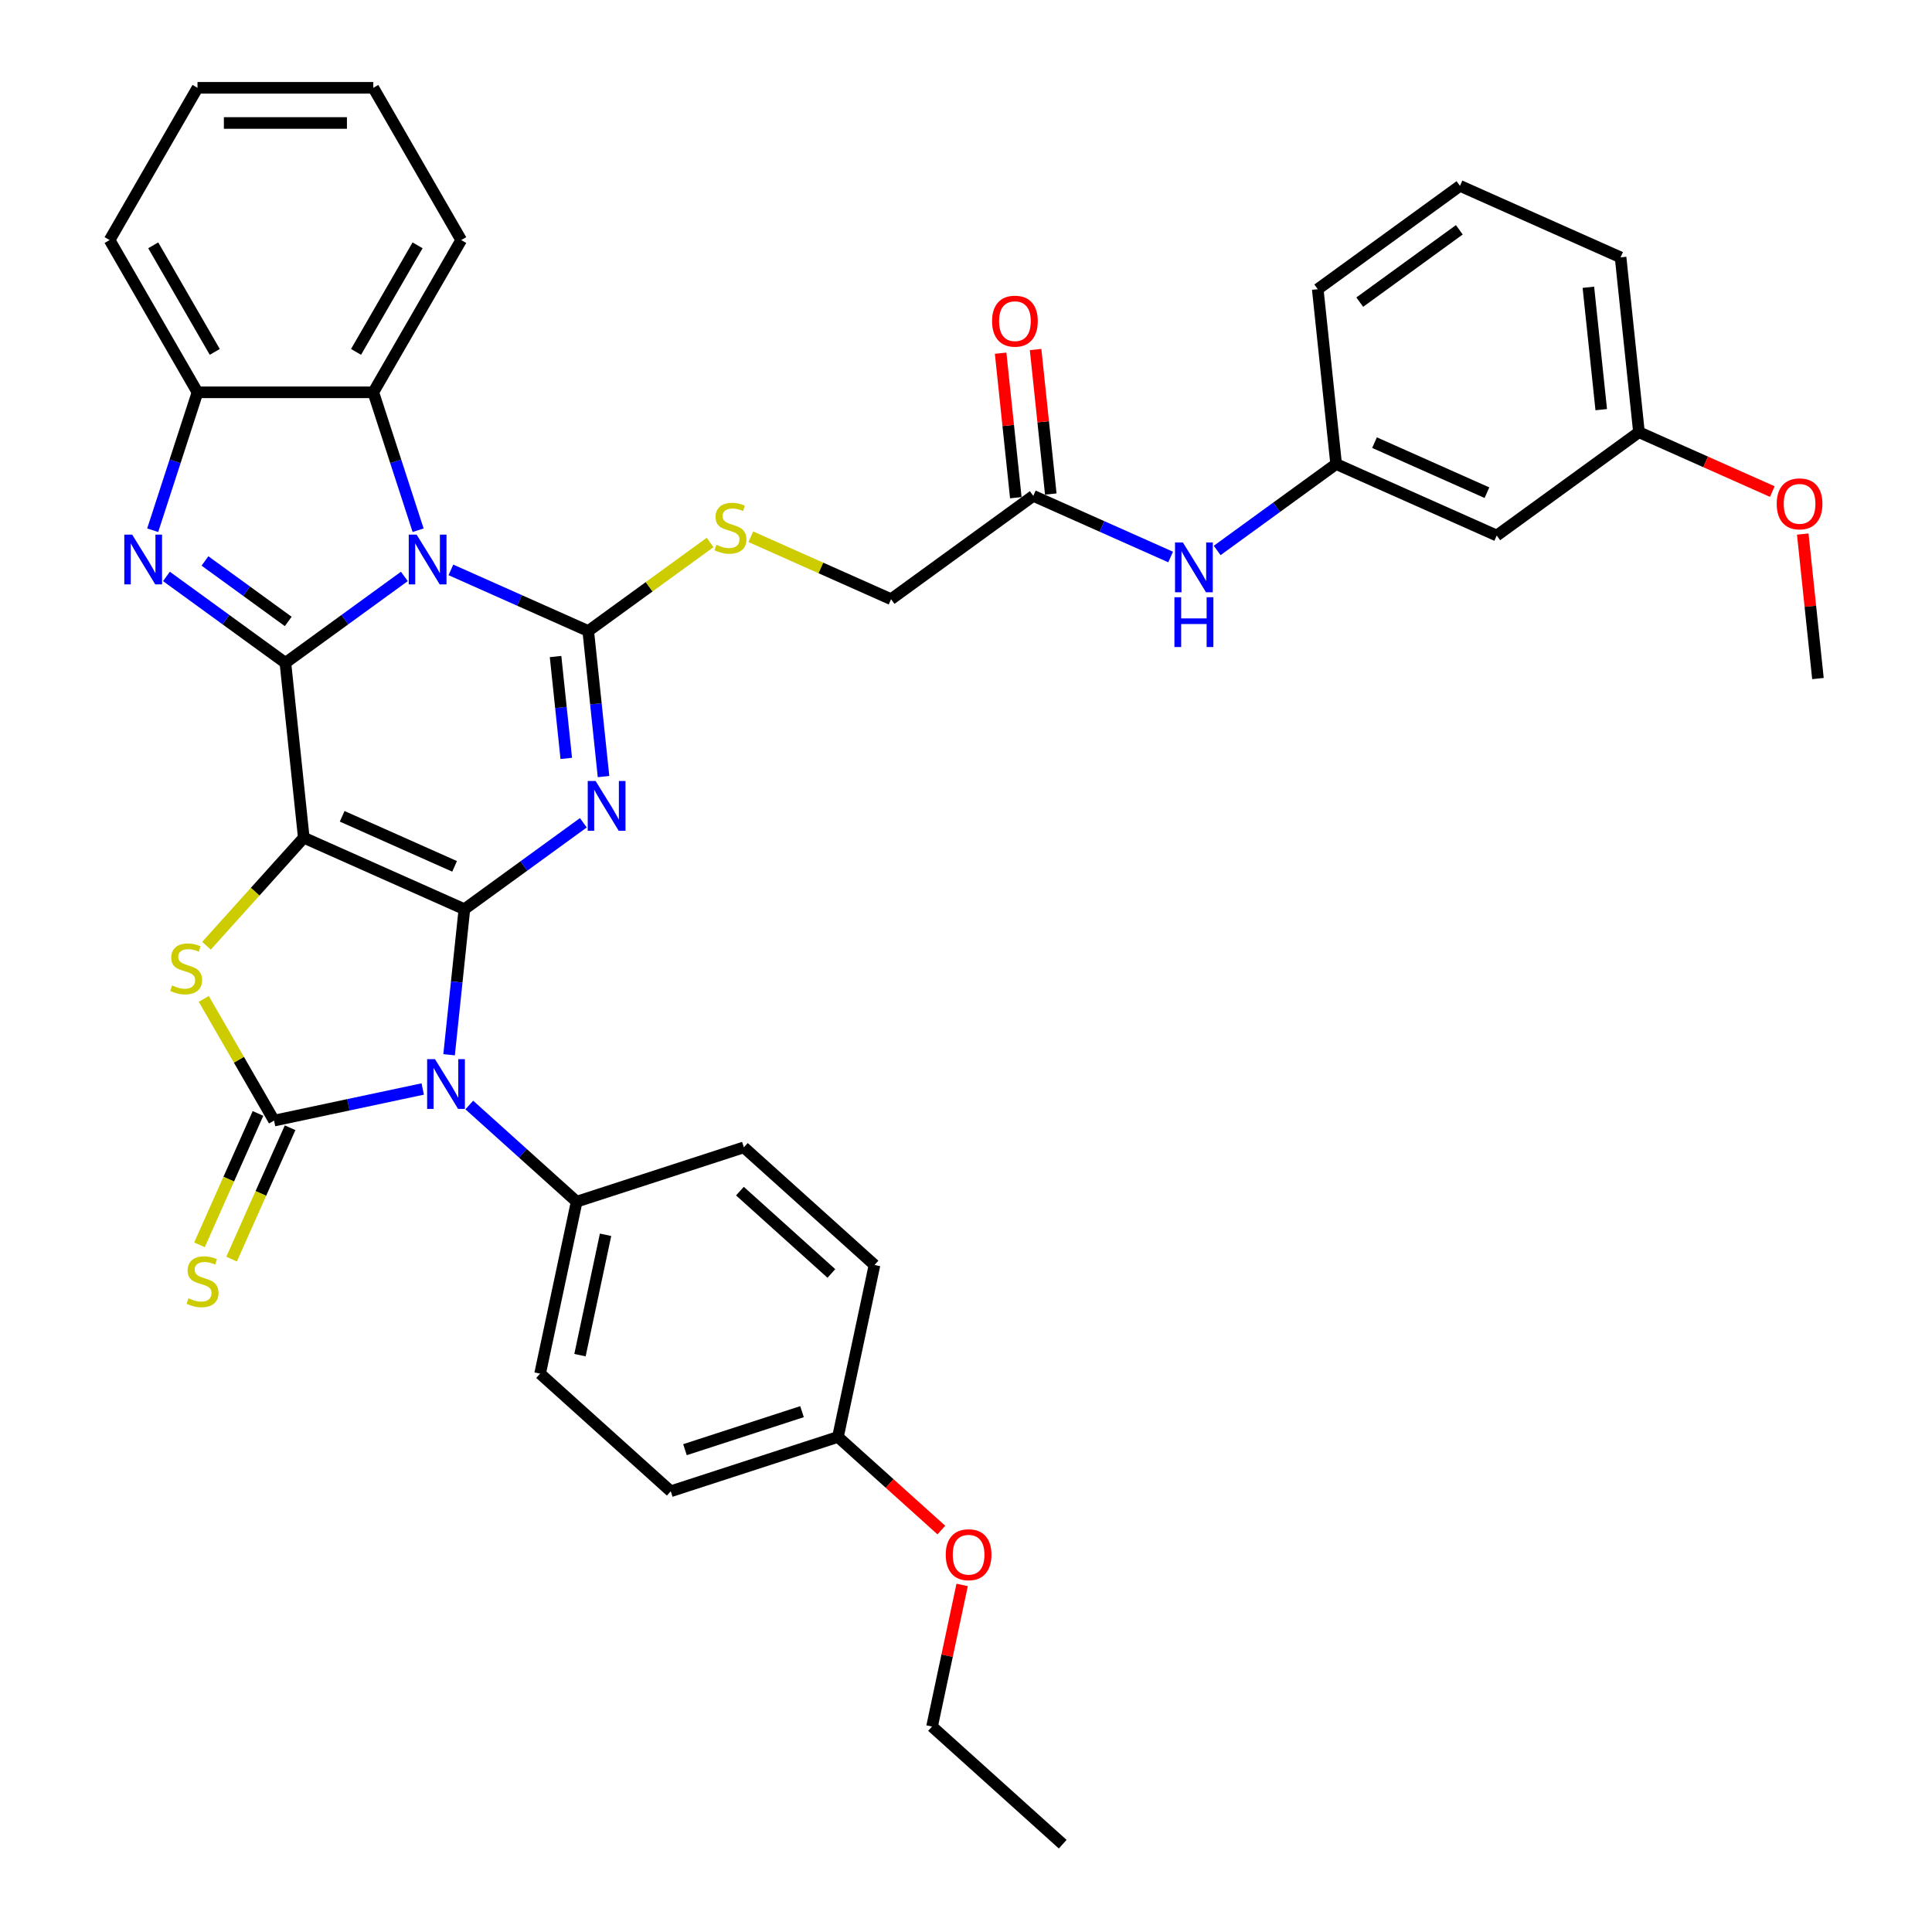 <?xml version='1.0' encoding='iso-8859-1'?>
<svg version='1.1' baseProfile='full'
              xmlns='http://www.w3.org/2000/svg'
                      xmlns:rdkit='http://www.rdkit.org/xml'
                      xmlns:xlink='http://www.w3.org/1999/xlink'
                  xml:space='preserve'
width='1000px' height='1000px' viewBox='0 0 1000 1000'>
<!-- END OF HEADER -->
<rect style='opacity:1.0;fill:#FFFFFF;stroke:none' width='1000' height='1000' x='0' y='0'> </rect>
<path class='bond-0' d='M 240.364,470.601 L 157.236,433.589' style='fill:none;fill-rule:evenodd;stroke:#000000;stroke-width:6px;stroke-linecap:butt;stroke-linejoin:miter;stroke-opacity:1' />
<path class='bond-0' d='M 235.297,448.423 L 177.107,422.515' style='fill:none;fill-rule:evenodd;stroke:#000000;stroke-width:6px;stroke-linecap:butt;stroke-linejoin:miter;stroke-opacity:1' />
<path class='bond-3' d='M 240.364,470.601 L 271.149,448.234' style='fill:none;fill-rule:evenodd;stroke:#000000;stroke-width:6px;stroke-linecap:butt;stroke-linejoin:miter;stroke-opacity:1' />
<path class='bond-3' d='M 271.149,448.234 L 301.934,425.868' style='fill:none;fill-rule:evenodd;stroke:#0000FF;stroke-width:6px;stroke-linecap:butt;stroke-linejoin:miter;stroke-opacity:1' />
<path class='bond-5' d='M 240.364,470.601 L 236.405,508.269' style='fill:none;fill-rule:evenodd;stroke:#000000;stroke-width:6px;stroke-linecap:butt;stroke-linejoin:miter;stroke-opacity:1' />
<path class='bond-5' d='M 236.405,508.269 L 232.446,545.938' style='fill:none;fill-rule:evenodd;stroke:#0000FF;stroke-width:6px;stroke-linecap:butt;stroke-linejoin:miter;stroke-opacity:1' />
<path class='bond-1' d='M 157.236,433.589 L 147.724,343.092' style='fill:none;fill-rule:evenodd;stroke:#000000;stroke-width:6px;stroke-linecap:butt;stroke-linejoin:miter;stroke-opacity:1' />
<path class='bond-7' d='M 157.236,433.589 L 132.06,461.549' style='fill:none;fill-rule:evenodd;stroke:#000000;stroke-width:6px;stroke-linecap:butt;stroke-linejoin:miter;stroke-opacity:1' />
<path class='bond-7' d='M 132.06,461.549 L 106.885,489.509' style='fill:none;fill-rule:evenodd;stroke:#CCCC00;stroke-width:6px;stroke-linecap:butt;stroke-linejoin:miter;stroke-opacity:1' />
<path class='bond-8' d='M 147.724,343.092 L 116.939,320.726' style='fill:none;fill-rule:evenodd;stroke:#000000;stroke-width:6px;stroke-linecap:butt;stroke-linejoin:miter;stroke-opacity:1' />
<path class='bond-8' d='M 116.939,320.726 L 86.155,298.359' style='fill:none;fill-rule:evenodd;stroke:#0000FF;stroke-width:6px;stroke-linecap:butt;stroke-linejoin:miter;stroke-opacity:1' />
<path class='bond-8' d='M 149.186,321.659 L 127.637,306.002' style='fill:none;fill-rule:evenodd;stroke:#000000;stroke-width:6px;stroke-linecap:butt;stroke-linejoin:miter;stroke-opacity:1' />
<path class='bond-8' d='M 127.637,306.002 L 106.087,290.346' style='fill:none;fill-rule:evenodd;stroke:#0000FF;stroke-width:6px;stroke-linecap:butt;stroke-linejoin:miter;stroke-opacity:1' />
<path class='bond-39' d='M 147.724,343.092 L 178.509,320.726' style='fill:none;fill-rule:evenodd;stroke:#000000;stroke-width:6px;stroke-linecap:butt;stroke-linejoin:miter;stroke-opacity:1' />
<path class='bond-39' d='M 178.509,320.726 L 209.293,298.359' style='fill:none;fill-rule:evenodd;stroke:#0000FF;stroke-width:6px;stroke-linecap:butt;stroke-linejoin:miter;stroke-opacity:1' />
<path class='bond-2' d='M 233.389,294.97 L 268.929,310.794' style='fill:none;fill-rule:evenodd;stroke:#0000FF;stroke-width:6px;stroke-linecap:butt;stroke-linejoin:miter;stroke-opacity:1' />
<path class='bond-2' d='M 268.929,310.794 L 304.47,326.617' style='fill:none;fill-rule:evenodd;stroke:#000000;stroke-width:6px;stroke-linecap:butt;stroke-linejoin:miter;stroke-opacity:1' />
<path class='bond-9' d='M 216.415,274.446 L 204.819,238.755' style='fill:none;fill-rule:evenodd;stroke:#0000FF;stroke-width:6px;stroke-linecap:butt;stroke-linejoin:miter;stroke-opacity:1' />
<path class='bond-9' d='M 204.819,238.755 L 193.222,203.064' style='fill:none;fill-rule:evenodd;stroke:#000000;stroke-width:6px;stroke-linecap:butt;stroke-linejoin:miter;stroke-opacity:1' />
<path class='bond-4' d='M 312.388,401.955 L 308.429,364.286' style='fill:none;fill-rule:evenodd;stroke:#0000FF;stroke-width:6px;stroke-linecap:butt;stroke-linejoin:miter;stroke-opacity:1' />
<path class='bond-4' d='M 308.429,364.286 L 304.47,326.617' style='fill:none;fill-rule:evenodd;stroke:#000000;stroke-width:6px;stroke-linecap:butt;stroke-linejoin:miter;stroke-opacity:1' />
<path class='bond-4' d='M 293.101,392.556 L 290.33,366.188' style='fill:none;fill-rule:evenodd;stroke:#0000FF;stroke-width:6px;stroke-linecap:butt;stroke-linejoin:miter;stroke-opacity:1' />
<path class='bond-4' d='M 290.33,366.188 L 287.558,339.82' style='fill:none;fill-rule:evenodd;stroke:#000000;stroke-width:6px;stroke-linecap:butt;stroke-linejoin:miter;stroke-opacity:1' />
<path class='bond-11' d='M 304.47,326.617 L 336.01,303.702' style='fill:none;fill-rule:evenodd;stroke:#000000;stroke-width:6px;stroke-linecap:butt;stroke-linejoin:miter;stroke-opacity:1' />
<path class='bond-11' d='M 336.01,303.702 L 367.55,280.787' style='fill:none;fill-rule:evenodd;stroke:#CCCC00;stroke-width:6px;stroke-linecap:butt;stroke-linejoin:miter;stroke-opacity:1' />
<path class='bond-6' d='M 218.805,563.659 L 180.325,571.838' style='fill:none;fill-rule:evenodd;stroke:#0000FF;stroke-width:6px;stroke-linecap:butt;stroke-linejoin:miter;stroke-opacity:1' />
<path class='bond-6' d='M 180.325,571.838 L 141.846,580.017' style='fill:none;fill-rule:evenodd;stroke:#000000;stroke-width:6px;stroke-linecap:butt;stroke-linejoin:miter;stroke-opacity:1' />
<path class='bond-12' d='M 242.901,571.946 L 270.688,596.966' style='fill:none;fill-rule:evenodd;stroke:#0000FF;stroke-width:6px;stroke-linecap:butt;stroke-linejoin:miter;stroke-opacity:1' />
<path class='bond-12' d='M 270.688,596.966 L 298.476,621.986' style='fill:none;fill-rule:evenodd;stroke:#000000;stroke-width:6px;stroke-linecap:butt;stroke-linejoin:miter;stroke-opacity:1' />
<path class='bond-13' d='M 133.533,576.316 L 118.394,610.318' style='fill:none;fill-rule:evenodd;stroke:#000000;stroke-width:6px;stroke-linecap:butt;stroke-linejoin:miter;stroke-opacity:1' />
<path class='bond-13' d='M 118.394,610.318 L 103.255,644.321' style='fill:none;fill-rule:evenodd;stroke:#CCCC00;stroke-width:6px;stroke-linecap:butt;stroke-linejoin:miter;stroke-opacity:1' />
<path class='bond-13' d='M 150.158,583.718 L 135.019,617.721' style='fill:none;fill-rule:evenodd;stroke:#000000;stroke-width:6px;stroke-linecap:butt;stroke-linejoin:miter;stroke-opacity:1' />
<path class='bond-13' d='M 135.019,617.721 L 119.88,651.723' style='fill:none;fill-rule:evenodd;stroke:#CCCC00;stroke-width:6px;stroke-linecap:butt;stroke-linejoin:miter;stroke-opacity:1' />
<path class='bond-38' d='M 141.846,580.017 L 123.662,548.522' style='fill:none;fill-rule:evenodd;stroke:#000000;stroke-width:6px;stroke-linecap:butt;stroke-linejoin:miter;stroke-opacity:1' />
<path class='bond-38' d='M 123.662,548.522 L 105.478,517.027' style='fill:none;fill-rule:evenodd;stroke:#CCCC00;stroke-width:6px;stroke-linecap:butt;stroke-linejoin:miter;stroke-opacity:1' />
<path class='bond-10' d='M 79.033,274.446 L 90.629,238.755' style='fill:none;fill-rule:evenodd;stroke:#0000FF;stroke-width:6px;stroke-linecap:butt;stroke-linejoin:miter;stroke-opacity:1' />
<path class='bond-10' d='M 90.629,238.755 L 102.226,203.064' style='fill:none;fill-rule:evenodd;stroke:#000000;stroke-width:6px;stroke-linecap:butt;stroke-linejoin:miter;stroke-opacity:1' />
<path class='bond-26' d='M 193.222,203.064 L 238.72,124.259' style='fill:none;fill-rule:evenodd;stroke:#000000;stroke-width:6px;stroke-linecap:butt;stroke-linejoin:miter;stroke-opacity:1' />
<path class='bond-26' d='M 184.286,182.144 L 216.134,126.98' style='fill:none;fill-rule:evenodd;stroke:#000000;stroke-width:6px;stroke-linecap:butt;stroke-linejoin:miter;stroke-opacity:1' />
<path class='bond-41' d='M 193.222,203.064 L 102.226,203.064' style='fill:none;fill-rule:evenodd;stroke:#000000;stroke-width:6px;stroke-linecap:butt;stroke-linejoin:miter;stroke-opacity:1' />
<path class='bond-27' d='M 102.226,203.064 L 56.728,124.259' style='fill:none;fill-rule:evenodd;stroke:#000000;stroke-width:6px;stroke-linecap:butt;stroke-linejoin:miter;stroke-opacity:1' />
<path class='bond-27' d='M 111.162,182.144 L 79.314,126.98' style='fill:none;fill-rule:evenodd;stroke:#000000;stroke-width:6px;stroke-linecap:butt;stroke-linejoin:miter;stroke-opacity:1' />
<path class='bond-19' d='M 388.624,277.823 L 424.92,293.983' style='fill:none;fill-rule:evenodd;stroke:#CCCC00;stroke-width:6px;stroke-linecap:butt;stroke-linejoin:miter;stroke-opacity:1' />
<path class='bond-19' d='M 424.92,293.983 L 461.216,310.143' style='fill:none;fill-rule:evenodd;stroke:#000000;stroke-width:6px;stroke-linecap:butt;stroke-linejoin:miter;stroke-opacity:1' />
<path class='bond-20' d='M 298.476,621.986 L 279.557,710.993' style='fill:none;fill-rule:evenodd;stroke:#000000;stroke-width:6px;stroke-linecap:butt;stroke-linejoin:miter;stroke-opacity:1' />
<path class='bond-20' d='M 313.439,639.121 L 300.196,701.426' style='fill:none;fill-rule:evenodd;stroke:#000000;stroke-width:6px;stroke-linecap:butt;stroke-linejoin:miter;stroke-opacity:1' />
<path class='bond-21' d='M 298.476,621.986 L 385.018,593.867' style='fill:none;fill-rule:evenodd;stroke:#000000;stroke-width:6px;stroke-linecap:butt;stroke-linejoin:miter;stroke-opacity:1' />
<path class='bond-14' d='M 534.833,256.657 L 461.216,310.143' style='fill:none;fill-rule:evenodd;stroke:#000000;stroke-width:6px;stroke-linecap:butt;stroke-linejoin:miter;stroke-opacity:1' />
<path class='bond-15' d='M 534.833,256.657 L 570.373,272.48' style='fill:none;fill-rule:evenodd;stroke:#000000;stroke-width:6px;stroke-linecap:butt;stroke-linejoin:miter;stroke-opacity:1' />
<path class='bond-15' d='M 570.373,272.48 L 605.914,288.304' style='fill:none;fill-rule:evenodd;stroke:#0000FF;stroke-width:6px;stroke-linecap:butt;stroke-linejoin:miter;stroke-opacity:1' />
<path class='bond-18' d='M 543.883,255.705 L 539.952,218.31' style='fill:none;fill-rule:evenodd;stroke:#000000;stroke-width:6px;stroke-linecap:butt;stroke-linejoin:miter;stroke-opacity:1' />
<path class='bond-18' d='M 539.952,218.31 L 536.022,180.914' style='fill:none;fill-rule:evenodd;stroke:#FF0000;stroke-width:6px;stroke-linecap:butt;stroke-linejoin:miter;stroke-opacity:1' />
<path class='bond-18' d='M 525.783,257.608 L 521.853,220.212' style='fill:none;fill-rule:evenodd;stroke:#000000;stroke-width:6px;stroke-linecap:butt;stroke-linejoin:miter;stroke-opacity:1' />
<path class='bond-18' d='M 521.853,220.212 L 517.922,182.816' style='fill:none;fill-rule:evenodd;stroke:#FF0000;stroke-width:6px;stroke-linecap:butt;stroke-linejoin:miter;stroke-opacity:1' />
<path class='bond-16' d='M 630.01,284.915 L 660.794,262.548' style='fill:none;fill-rule:evenodd;stroke:#0000FF;stroke-width:6px;stroke-linecap:butt;stroke-linejoin:miter;stroke-opacity:1' />
<path class='bond-16' d='M 660.794,262.548 L 691.579,240.182' style='fill:none;fill-rule:evenodd;stroke:#000000;stroke-width:6px;stroke-linecap:butt;stroke-linejoin:miter;stroke-opacity:1' />
<path class='bond-17' d='M 691.579,240.182 L 774.708,277.193' style='fill:none;fill-rule:evenodd;stroke:#000000;stroke-width:6px;stroke-linecap:butt;stroke-linejoin:miter;stroke-opacity:1' />
<path class='bond-17' d='M 711.45,229.108 L 769.641,255.016' style='fill:none;fill-rule:evenodd;stroke:#000000;stroke-width:6px;stroke-linecap:butt;stroke-linejoin:miter;stroke-opacity:1' />
<path class='bond-31' d='M 691.579,240.182 L 682.067,149.685' style='fill:none;fill-rule:evenodd;stroke:#000000;stroke-width:6px;stroke-linecap:butt;stroke-linejoin:miter;stroke-opacity:1' />
<path class='bond-22' d='M 774.708,277.193 L 848.325,223.707' style='fill:none;fill-rule:evenodd;stroke:#000000;stroke-width:6px;stroke-linecap:butt;stroke-linejoin:miter;stroke-opacity:1' />
<path class='bond-25' d='M 279.557,710.993 L 347.18,771.881' style='fill:none;fill-rule:evenodd;stroke:#000000;stroke-width:6px;stroke-linecap:butt;stroke-linejoin:miter;stroke-opacity:1' />
<path class='bond-24' d='M 385.018,593.867 L 452.641,654.755' style='fill:none;fill-rule:evenodd;stroke:#000000;stroke-width:6px;stroke-linecap:butt;stroke-linejoin:miter;stroke-opacity:1' />
<path class='bond-24' d='M 382.984,616.524 L 430.32,659.146' style='fill:none;fill-rule:evenodd;stroke:#000000;stroke-width:6px;stroke-linecap:butt;stroke-linejoin:miter;stroke-opacity:1' />
<path class='bond-28' d='M 848.325,223.707 L 882.837,239.073' style='fill:none;fill-rule:evenodd;stroke:#000000;stroke-width:6px;stroke-linecap:butt;stroke-linejoin:miter;stroke-opacity:1' />
<path class='bond-28' d='M 882.837,239.073 L 917.349,254.439' style='fill:none;fill-rule:evenodd;stroke:#FF0000;stroke-width:6px;stroke-linecap:butt;stroke-linejoin:miter;stroke-opacity:1' />
<path class='bond-43' d='M 848.325,223.707 L 838.813,133.21' style='fill:none;fill-rule:evenodd;stroke:#000000;stroke-width:6px;stroke-linecap:butt;stroke-linejoin:miter;stroke-opacity:1' />
<path class='bond-43' d='M 828.799,212.035 L 822.14,148.687' style='fill:none;fill-rule:evenodd;stroke:#000000;stroke-width:6px;stroke-linecap:butt;stroke-linejoin:miter;stroke-opacity:1' />
<path class='bond-23' d='M 433.722,743.762 L 452.641,654.755' style='fill:none;fill-rule:evenodd;stroke:#000000;stroke-width:6px;stroke-linecap:butt;stroke-linejoin:miter;stroke-opacity:1' />
<path class='bond-29' d='M 433.722,743.762 L 460.481,767.856' style='fill:none;fill-rule:evenodd;stroke:#000000;stroke-width:6px;stroke-linecap:butt;stroke-linejoin:miter;stroke-opacity:1' />
<path class='bond-29' d='M 460.481,767.856 L 487.241,791.95' style='fill:none;fill-rule:evenodd;stroke:#FF0000;stroke-width:6px;stroke-linecap:butt;stroke-linejoin:miter;stroke-opacity:1' />
<path class='bond-40' d='M 433.722,743.762 L 347.18,771.881' style='fill:none;fill-rule:evenodd;stroke:#000000;stroke-width:6px;stroke-linecap:butt;stroke-linejoin:miter;stroke-opacity:1' />
<path class='bond-40' d='M 415.117,730.671 L 354.537,750.355' style='fill:none;fill-rule:evenodd;stroke:#000000;stroke-width:6px;stroke-linecap:butt;stroke-linejoin:miter;stroke-opacity:1' />
<path class='bond-35' d='M 238.72,124.259 L 193.222,45.455' style='fill:none;fill-rule:evenodd;stroke:#000000;stroke-width:6px;stroke-linecap:butt;stroke-linejoin:miter;stroke-opacity:1' />
<path class='bond-36' d='M 56.728,124.259 L 102.226,45.455' style='fill:none;fill-rule:evenodd;stroke:#000000;stroke-width:6px;stroke-linecap:butt;stroke-linejoin:miter;stroke-opacity:1' />
<path class='bond-34' d='M 933.104,276.425 L 937.035,313.82' style='fill:none;fill-rule:evenodd;stroke:#FF0000;stroke-width:6px;stroke-linecap:butt;stroke-linejoin:miter;stroke-opacity:1' />
<path class='bond-34' d='M 937.035,313.82 L 940.965,351.216' style='fill:none;fill-rule:evenodd;stroke:#000000;stroke-width:6px;stroke-linecap:butt;stroke-linejoin:miter;stroke-opacity:1' />
<path class='bond-33' d='M 498.007,820.356 L 490.216,857.007' style='fill:none;fill-rule:evenodd;stroke:#FF0000;stroke-width:6px;stroke-linecap:butt;stroke-linejoin:miter;stroke-opacity:1' />
<path class='bond-33' d='M 490.216,857.007 L 482.426,893.657' style='fill:none;fill-rule:evenodd;stroke:#000000;stroke-width:6px;stroke-linecap:butt;stroke-linejoin:miter;stroke-opacity:1' />
<path class='bond-30' d='M 755.684,96.199 L 682.067,149.685' style='fill:none;fill-rule:evenodd;stroke:#000000;stroke-width:6px;stroke-linecap:butt;stroke-linejoin:miter;stroke-opacity:1' />
<path class='bond-30' d='M 755.339,118.945 L 703.807,156.385' style='fill:none;fill-rule:evenodd;stroke:#000000;stroke-width:6px;stroke-linecap:butt;stroke-linejoin:miter;stroke-opacity:1' />
<path class='bond-32' d='M 755.684,96.199 L 838.813,133.21' style='fill:none;fill-rule:evenodd;stroke:#000000;stroke-width:6px;stroke-linecap:butt;stroke-linejoin:miter;stroke-opacity:1' />
<path class='bond-37' d='M 482.426,893.657 L 550.049,954.545' style='fill:none;fill-rule:evenodd;stroke:#000000;stroke-width:6px;stroke-linecap:butt;stroke-linejoin:miter;stroke-opacity:1' />
<path class='bond-42' d='M 193.222,45.455 L 102.226,45.455' style='fill:none;fill-rule:evenodd;stroke:#000000;stroke-width:6px;stroke-linecap:butt;stroke-linejoin:miter;stroke-opacity:1' />
<path class='bond-42' d='M 179.573,63.654 L 115.876,63.654' style='fill:none;fill-rule:evenodd;stroke:#000000;stroke-width:6px;stroke-linecap:butt;stroke-linejoin:miter;stroke-opacity:1' />
<path  class='atom-3' d='M 215.645 276.721
L 224.089 290.37
Q 224.926 291.717, 226.273 294.156
Q 227.62 296.594, 227.693 296.74
L 227.693 276.721
L 231.114 276.721
L 231.114 302.491
L 227.583 302.491
L 218.52 287.568
Q 217.465 285.821, 216.336 283.819
Q 215.244 281.817, 214.917 281.198
L 214.917 302.491
L 211.568 302.491
L 211.568 276.721
L 215.645 276.721
' fill='#0000FF'/>
<path  class='atom-4' d='M 308.285 404.23
L 316.73 417.879
Q 317.567 419.226, 318.914 421.664
Q 320.26 424.103, 320.333 424.249
L 320.333 404.23
L 323.755 404.23
L 323.755 430
L 320.224 430
L 311.161 415.076
Q 310.105 413.329, 308.977 411.327
Q 307.885 409.325, 307.557 408.707
L 307.557 430
L 304.209 430
L 304.209 404.23
L 308.285 404.23
' fill='#0000FF'/>
<path  class='atom-6' d='M 225.156 548.213
L 233.601 561.862
Q 234.438 563.209, 235.785 565.648
Q 237.132 568.086, 237.204 568.232
L 237.204 548.213
L 240.626 548.213
L 240.626 573.983
L 237.095 573.983
L 228.032 559.06
Q 226.976 557.312, 225.848 555.311
Q 224.756 553.309, 224.429 552.69
L 224.429 573.983
L 221.08 573.983
L 221.08 548.213
L 225.156 548.213
' fill='#0000FF'/>
<path  class='atom-8' d='M 89.068 510.057
Q 89.359 510.166, 90.56 510.676
Q 91.761 511.185, 93.072 511.513
Q 94.418 511.804, 95.729 511.804
Q 98.168 511.804, 99.587 510.639
Q 101.007 509.438, 101.007 507.364
Q 101.007 505.944, 100.279 505.071
Q 99.587 504.197, 98.495 503.724
Q 97.403 503.251, 95.583 502.705
Q 93.29 502.013, 91.907 501.358
Q 90.56 500.703, 89.578 499.32
Q 88.631 497.936, 88.631 495.607
Q 88.631 492.367, 90.815 490.366
Q 93.035 488.364, 97.403 488.364
Q 100.388 488.364, 103.773 489.783
L 102.936 492.586
Q 99.842 491.312, 97.512 491.312
Q 95.001 491.312, 93.618 492.367
Q 92.235 493.387, 92.271 495.17
Q 92.271 496.553, 92.963 497.39
Q 93.691 498.228, 94.71 498.701
Q 95.765 499.174, 97.512 499.72
Q 99.842 500.448, 101.225 501.176
Q 102.608 501.904, 103.591 503.396
Q 104.61 504.852, 104.61 507.364
Q 104.61 510.931, 102.208 512.86
Q 99.842 514.752, 95.874 514.752
Q 93.581 514.752, 91.834 514.243
Q 90.124 513.77, 88.085 512.933
L 89.068 510.057
' fill='#CCCC00'/>
<path  class='atom-9' d='M 68.411 276.721
L 76.855 290.37
Q 77.692 291.717, 79.039 294.156
Q 80.386 296.594, 80.458 296.74
L 80.458 276.721
L 83.88 276.721
L 83.88 302.491
L 80.349 302.491
L 71.286 287.568
Q 70.231 285.821, 69.102 283.819
Q 68.01 281.817, 67.683 281.198
L 67.683 302.491
L 64.334 302.491
L 64.334 276.721
L 68.411 276.721
' fill='#0000FF'/>
<path  class='atom-12' d='M 370.807 281.976
Q 371.099 282.085, 372.3 282.595
Q 373.501 283.104, 374.811 283.432
Q 376.158 283.723, 377.468 283.723
Q 379.907 283.723, 381.327 282.558
Q 382.746 281.357, 382.746 279.283
Q 382.746 277.863, 382.018 276.99
Q 381.327 276.116, 380.235 275.643
Q 379.143 275.17, 377.323 274.624
Q 375.03 273.932, 373.646 273.277
Q 372.3 272.622, 371.317 271.239
Q 370.371 269.855, 370.371 267.526
Q 370.371 264.287, 372.555 262.285
Q 374.775 260.283, 379.143 260.283
Q 382.127 260.283, 385.512 261.702
L 384.675 264.505
Q 381.581 263.231, 379.252 263.231
Q 376.74 263.231, 375.357 264.287
Q 373.974 265.306, 374.01 267.089
Q 374.01 268.472, 374.702 269.309
Q 375.43 270.147, 376.449 270.62
Q 377.505 271.093, 379.252 271.639
Q 381.581 272.367, 382.964 273.095
Q 384.348 273.823, 385.33 275.315
Q 386.349 276.771, 386.349 279.283
Q 386.349 282.85, 383.947 284.779
Q 381.581 286.671, 377.614 286.671
Q 375.321 286.671, 373.574 286.162
Q 371.863 285.689, 369.825 284.852
L 370.807 281.976
' fill='#CCCC00'/>
<path  class='atom-14' d='M 97.555 671.991
Q 97.846 672.1, 99.047 672.609
Q 100.248 673.119, 101.558 673.446
Q 102.905 673.738, 104.215 673.738
Q 106.654 673.738, 108.074 672.573
Q 109.493 671.372, 109.493 669.297
Q 109.493 667.878, 108.765 667.004
Q 108.074 666.13, 106.982 665.657
Q 105.89 665.184, 104.07 664.638
Q 101.777 663.946, 100.394 663.291
Q 99.047 662.636, 98.064 661.253
Q 97.118 659.87, 97.118 657.54
Q 97.118 654.301, 99.302 652.299
Q 101.522 650.297, 105.89 650.297
Q 108.874 650.297, 112.259 651.717
L 111.422 654.519
Q 108.328 653.245, 105.999 653.245
Q 103.487 653.245, 102.104 654.301
Q 100.721 655.32, 100.758 657.104
Q 100.758 658.487, 101.449 659.324
Q 102.177 660.161, 103.196 660.634
Q 104.252 661.107, 105.999 661.653
Q 108.328 662.381, 109.712 663.109
Q 111.095 663.837, 112.077 665.33
Q 113.097 666.786, 113.097 669.297
Q 113.097 672.864, 110.694 674.793
Q 108.328 676.686, 104.361 676.686
Q 102.068 676.686, 100.321 676.176
Q 98.61 675.703, 96.572 674.866
L 97.555 671.991
' fill='#CCCC00'/>
<path  class='atom-16' d='M 612.265 280.783
L 620.71 294.432
Q 621.547 295.779, 622.894 298.218
Q 624.24 300.656, 624.313 300.802
L 624.313 280.783
L 627.735 280.783
L 627.735 306.553
L 624.204 306.553
L 615.141 291.63
Q 614.085 289.883, 612.957 287.881
Q 611.865 285.879, 611.537 285.26
L 611.537 306.553
L 608.189 306.553
L 608.189 280.783
L 612.265 280.783
' fill='#0000FF'/>
<path  class='atom-16' d='M 607.879 309.13
L 611.374 309.13
L 611.374 320.086
L 624.55 320.086
L 624.55 309.13
L 628.044 309.13
L 628.044 334.9
L 624.55 334.9
L 624.55 322.998
L 611.374 322.998
L 611.374 334.9
L 607.879 334.9
L 607.879 309.13
' fill='#0000FF'/>
<path  class='atom-19' d='M 513.492 166.232
Q 513.492 160.044, 516.549 156.587
Q 519.607 153.129, 525.321 153.129
Q 531.036 153.129, 534.093 156.587
Q 537.151 160.044, 537.151 166.232
Q 537.151 172.493, 534.057 176.06
Q 530.963 179.59, 525.321 179.59
Q 519.643 179.59, 516.549 176.06
Q 513.492 172.529, 513.492 166.232
M 525.321 176.678
Q 529.252 176.678, 531.363 174.058
Q 533.511 171.401, 533.511 166.232
Q 533.511 161.173, 531.363 158.625
Q 529.252 156.041, 525.321 156.041
Q 521.39 156.041, 519.243 158.589
Q 517.132 161.136, 517.132 166.232
Q 517.132 171.437, 519.243 174.058
Q 521.39 176.678, 525.321 176.678
' fill='#FF0000'/>
<path  class='atom-29' d='M 919.624 260.791
Q 919.624 254.604, 922.682 251.146
Q 925.739 247.688, 931.454 247.688
Q 937.168 247.688, 940.226 251.146
Q 943.283 254.604, 943.283 260.791
Q 943.283 267.052, 940.189 270.619
Q 937.095 274.15, 931.454 274.15
Q 925.775 274.15, 922.682 270.619
Q 919.624 267.088, 919.624 260.791
M 931.454 271.238
Q 935.385 271.238, 937.496 268.617
Q 939.643 265.96, 939.643 260.791
Q 939.643 255.732, 937.496 253.184
Q 935.385 250.6, 931.454 250.6
Q 927.523 250.6, 925.375 253.148
Q 923.264 255.696, 923.264 260.791
Q 923.264 265.996, 925.375 268.617
Q 927.523 271.238, 931.454 271.238
' fill='#FF0000'/>
<path  class='atom-30' d='M 489.516 804.723
Q 489.516 798.535, 492.573 795.077
Q 495.63 791.619, 501.345 791.619
Q 507.06 791.619, 510.117 795.077
Q 513.174 798.535, 513.174 804.723
Q 513.174 810.983, 510.081 814.55
Q 506.987 818.081, 501.345 818.081
Q 495.667 818.081, 492.573 814.55
Q 489.516 811.02, 489.516 804.723
M 501.345 815.169
Q 505.276 815.169, 507.387 812.549
Q 509.535 809.891, 509.535 804.723
Q 509.535 799.664, 507.387 797.116
Q 505.276 794.531, 501.345 794.531
Q 497.414 794.531, 495.266 797.079
Q 493.155 799.627, 493.155 804.723
Q 493.155 809.928, 495.266 812.549
Q 497.414 815.169, 501.345 815.169
' fill='#FF0000'/>
</svg>
